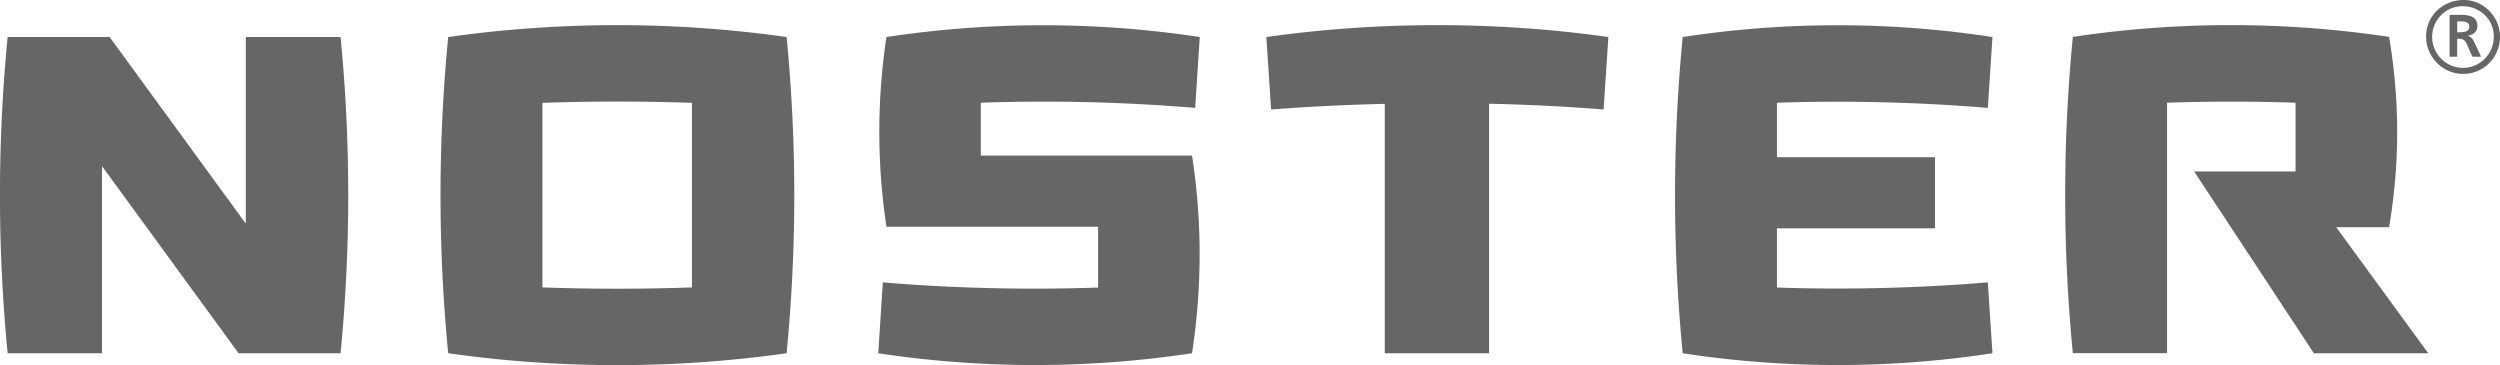 <svg id="a" xmlns="http://www.w3.org/2000/svg" viewBox="0 0 173.53 25.34"><defs><style>.b{fill:#666}</style></defs><path class="b" d="M17.06 2.57v12.95L7.61 2.57H.53c-.71 7.3-.71 14.64 0 21.95h6.55V11.53l9.48 12.99h7.08c.71-7.31.71-14.65 0-21.95h-6.57zM87.9 2.57l.33 5.03c2.6-.2 5.24-.33 7.89-.39v17.31h7.24V7.2c2.67.06 5.33.19 7.95.4l.33-5.03c-7.8-1.1-15.93-1.1-23.73 0zM54.6 2.57c-7.8-1.1-15.69-1.1-23.49 0-.71 7.31-.71 14.65 0 21.95 7.8 1.1 15.69 1.1 23.49 0 .71-7.31.71-14.65 0-21.95zm-6.57 17.38c-3.46.12-6.92.12-10.38 0V7.14c3.46-.12 6.92-.12 10.38 0v12.81zM123.34 19.96v-4.11h10.97v-4.94h-10.97V7.13c4.89-.16 9.81-.04 14.64.36l.32-4.92a71.09 71.09 0 00-21.5 0c-.71 7.31-.71 14.65 0 21.95a71.09 71.09 0 0021.5 0l-.32-4.92c-4.83.4-9.75.52-14.64.36zM162.17 15.77h3.66c.75-4.39.75-8.81 0-13.21a74.079 74.079 0 00-21.95 0c-.71 7.31-.71 14.65 0 21.95h6.54V7.13c2.98-.1 5.94-.1 8.92 0v4.77h-7.04l8.31 12.62h7.94l-6.39-8.75zM68.08 10.8V7.13c4.97-.17 10-.05 14.88.36.11-1.64.21-3.28.32-4.92a72.742 72.742 0 00-21.75 0c-.66 4.37-.66 8.8 0 13.17h14.69v4.22c-4.99.17-10.05.05-14.94-.36-.11 1.64-.21 3.28-.32 4.92a72.942 72.942 0 0021.78 0c.7-4.55.71-9.17 0-13.72H68.07zM173.53 2.55c0 1.44-1.14 2.58-2.55 2.58s-2.58-1.15-2.58-2.59S169.55 0 171.02 0c1.37 0 2.51 1.17 2.51 2.55zm-4.71 0c0 1.19.96 2.16 2.14 2.16s2.14-.96 2.14-2.17-.98-2.11-2.17-2.11-2.11.98-2.11 2.13zm1.21-1.52h.76c.7 0 1.17.17 1.17.77 0 .34-.22.6-.63.67v.03c.22.07.32.23.41.42l.48 1.02h-.61l-.39-.89c-.12-.26-.23-.36-.6-.36h-.06v1.25h-.53V1.03zm.53 1.21h.13c.47 0 .71-.1.71-.38 0-.32-.25-.38-.71-.38h-.13v.76z"/></svg>